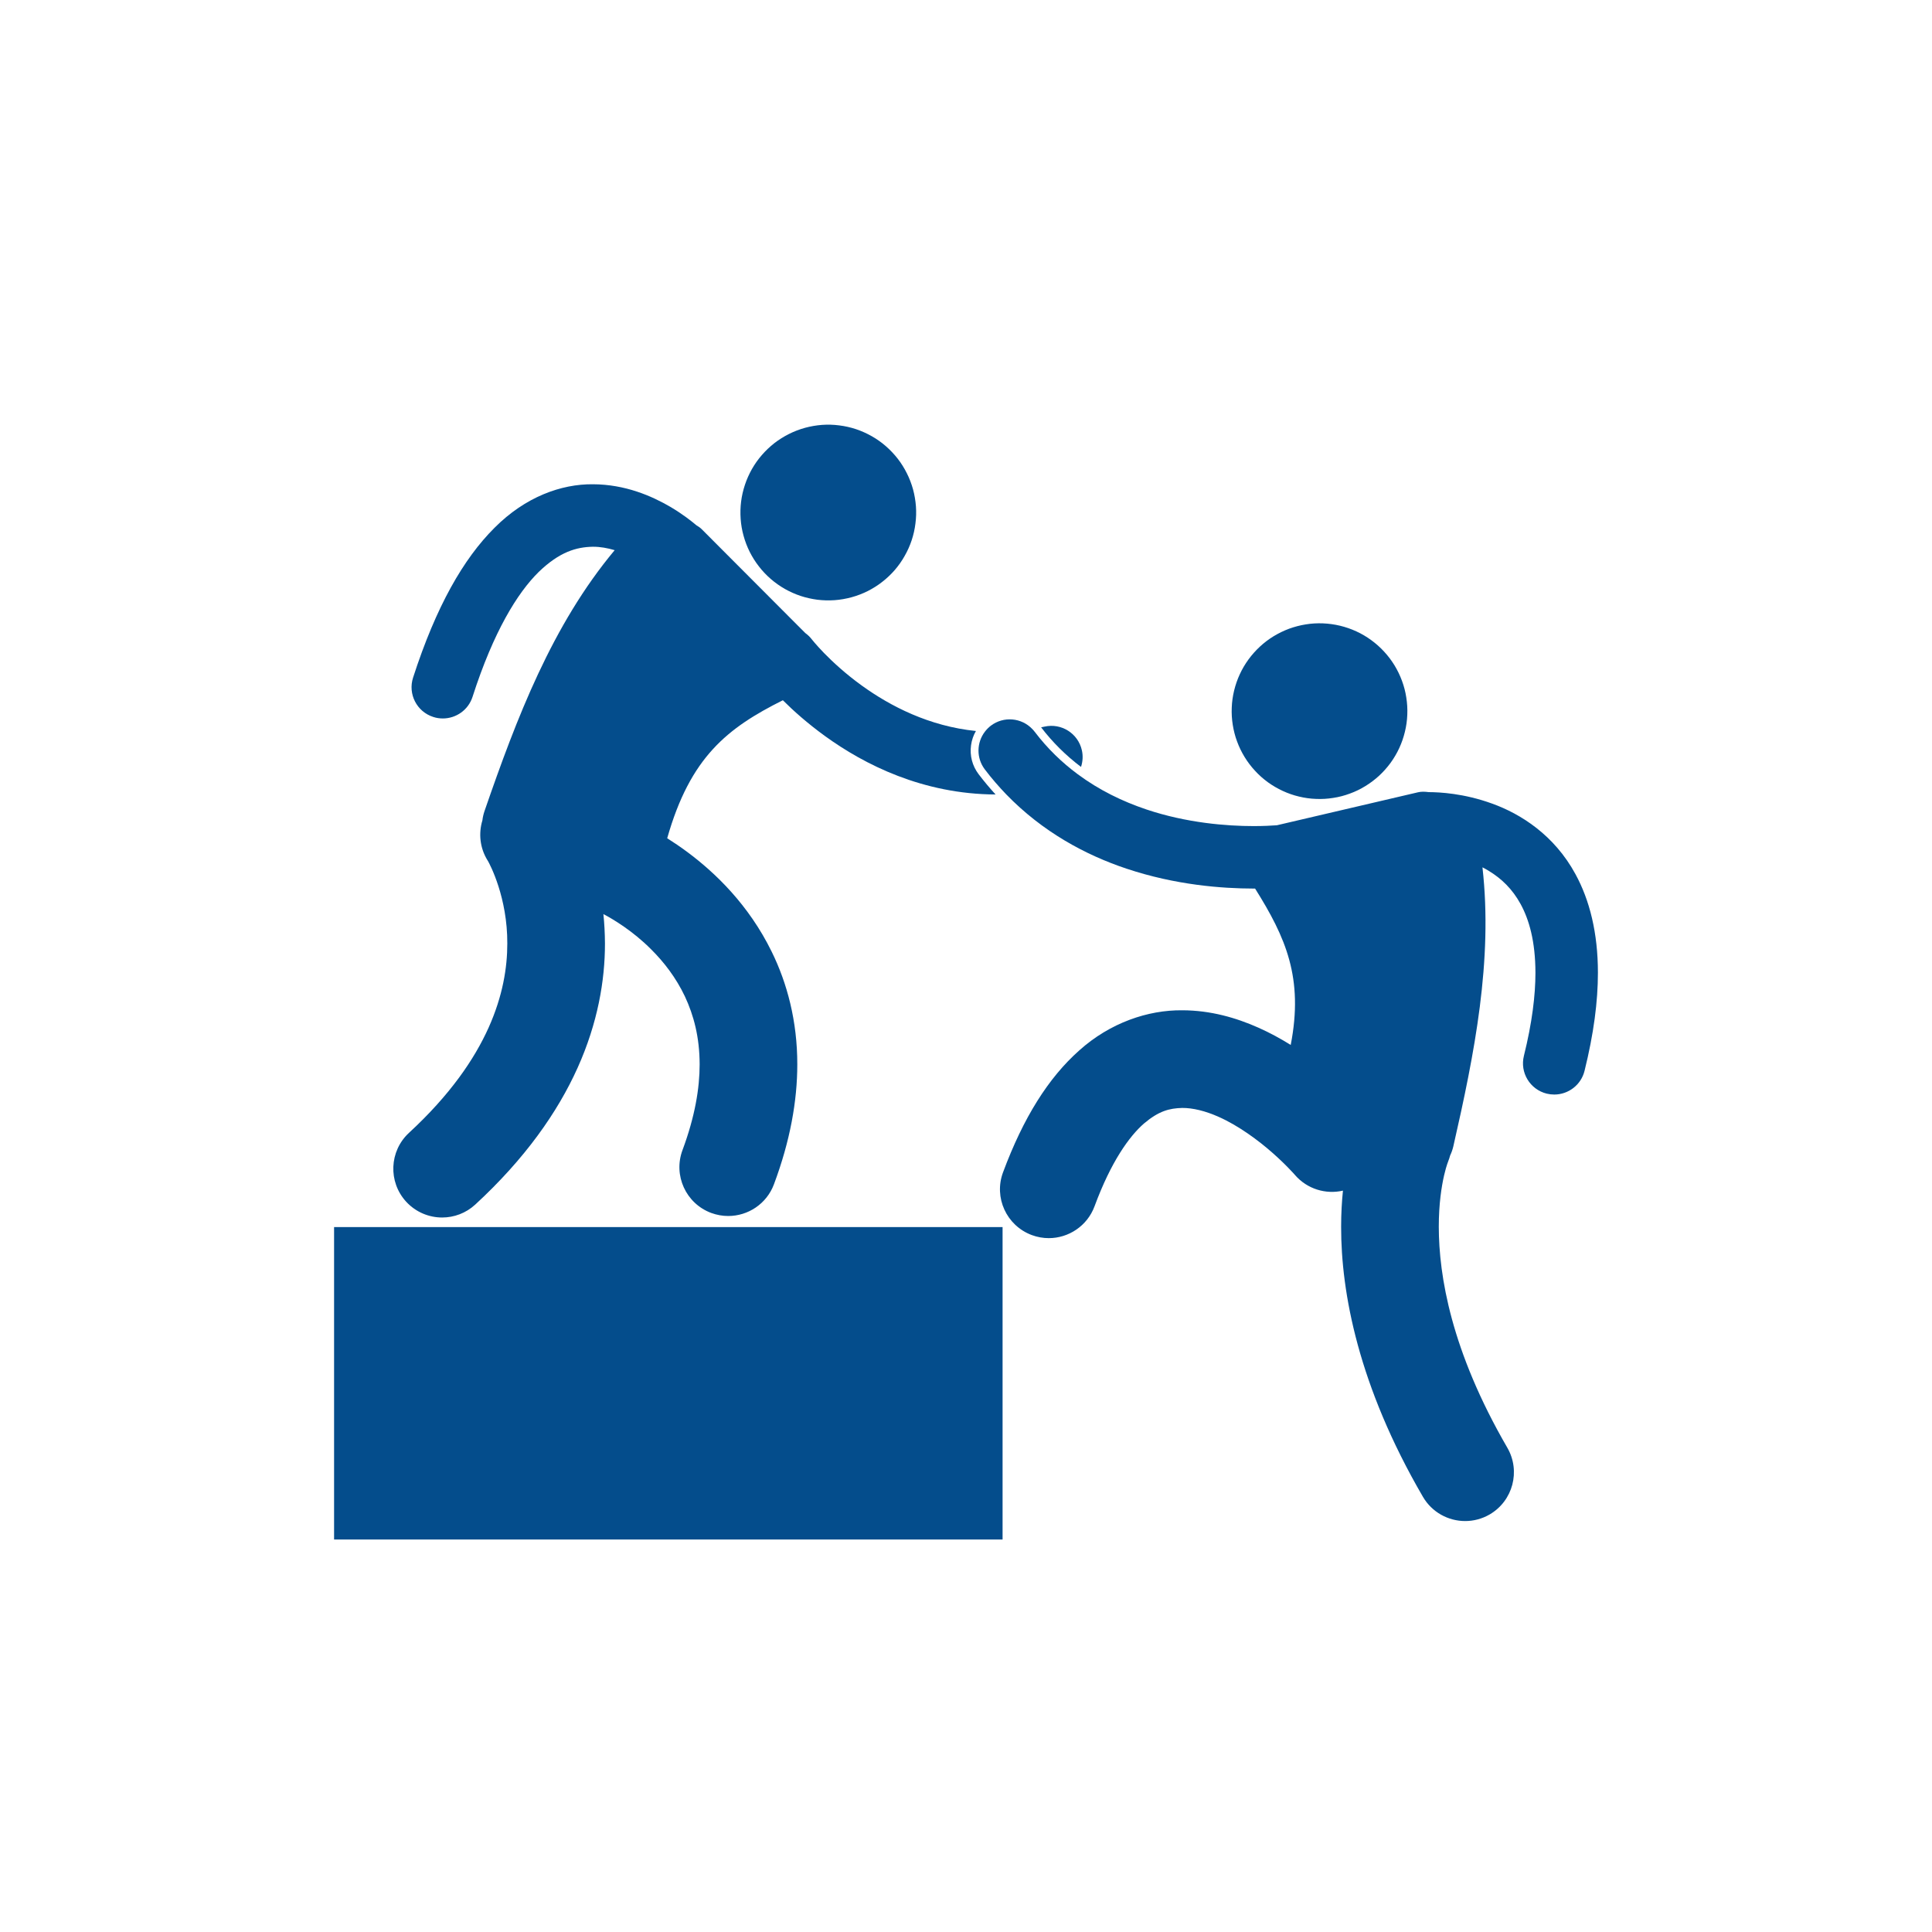 <svg xmlns="http://www.w3.org/2000/svg" xmlns:xlink="http://www.w3.org/1999/xlink" width="200" viewBox="0 0 150 150" height="200" preserveAspectRatio="xMidYMid meet"><defs><clipPath id="a12d3c130c"><path d="M 75 55 L 124.129 55 L 124.129 119 L 75 119 Z M 75 55 " clip-rule="nonzero"></path></clipPath><clipPath id="ae736fc15a"><path d="M 25.879 95 L 78 95 L 78 119.734 L 25.879 119.734 Z M 25.879 95 " clip-rule="nonzero"></path></clipPath></defs><path fill="#044d8c" d="M 83.93 59.543 C 84.062 59.141 84.098 58.695 83.996 58.25 C 83.703 56.941 82.402 56.121 81.098 56.414 C 81.008 56.434 80.922 56.449 80.832 56.469 C 81.719 57.629 82.754 58.656 83.93 59.543 Z M 83.93 59.543 " fill-opacity="1" fill-rule="nonzero"></path><path fill="#044d8c" d="M 75.391 57.867 C 75.445 57.469 75.574 57.09 75.77 56.754 C 72.152 56.387 69.137 54.836 66.91 53.227 C 65.641 52.312 64.648 51.387 63.984 50.707 C 63.652 50.367 63.406 50.086 63.246 49.902 C 63.164 49.809 63.109 49.738 63.074 49.695 C 63.055 49.672 63.043 49.66 63.039 49.652 C 62.887 49.453 62.711 49.285 62.52 49.148 C 59.84 46.465 57.16 43.777 54.484 41.09 C 54.375 40.98 54.234 40.879 54.07 40.785 C 53.676 40.449 52.984 39.906 52.047 39.352 C 50.605 38.512 48.543 37.605 46.027 37.598 C 43.582 37.574 40.789 38.57 38.395 40.977 C 35.984 43.379 33.867 47.059 32.07 52.613 C 31.66 53.887 32.359 55.254 33.637 55.664 C 33.883 55.746 34.133 55.781 34.383 55.781 C 35.406 55.781 36.359 55.129 36.688 54.102 C 38.324 49.016 40.18 46.031 41.809 44.422 C 43.457 42.824 44.773 42.473 46.027 42.449 C 46.598 42.445 47.172 42.551 47.723 42.715 C 42.863 48.539 40.125 55.711 37.617 62.973 C 37.535 63.215 37.48 63.457 37.453 63.695 C 37.148 64.699 37.254 65.824 37.844 66.785 C 37.844 66.785 37.852 66.793 37.863 66.816 L 37.867 66.816 C 38.051 67.133 39.402 69.695 39.387 73.254 C 39.387 75.141 39.035 77.328 37.934 79.789 C 36.824 82.25 34.945 85.008 31.758 87.949 C 30.219 89.367 30.121 91.766 31.539 93.305 C 32.289 94.117 33.309 94.527 34.328 94.527 C 35.246 94.527 36.168 94.195 36.898 93.523 C 40.738 89.984 43.285 86.375 44.848 82.898 C 46.41 79.426 46.973 76.109 46.969 73.254 C 46.965 72.453 46.922 71.691 46.848 70.969 C 47.59 71.359 49.129 72.273 50.562 73.715 C 51.551 74.699 52.488 75.91 53.176 77.363 C 53.859 78.824 54.316 80.52 54.32 82.637 C 54.32 84.488 53.961 86.68 52.988 89.297 C 52.258 91.258 53.254 93.438 55.215 94.172 C 55.652 94.332 56.098 94.41 56.539 94.41 C 58.078 94.41 59.523 93.469 60.09 91.945 C 61.344 88.594 61.902 85.48 61.902 82.637 C 61.906 79.285 61.113 76.328 59.918 73.898 C 58.125 70.234 55.516 67.754 53.387 66.168 C 52.82 65.746 52.285 65.387 51.801 65.082 C 53.594 58.77 56.48 56.52 60.781 54.367 C 61.586 55.172 62.688 56.16 64.07 57.16 C 67.133 59.375 71.652 61.656 77.297 61.684 C 76.84 61.184 76.398 60.66 75.98 60.109 C 75.492 59.465 75.281 58.668 75.391 57.867 Z M 75.391 57.867 " fill-opacity="1" fill-rule="nonzero"></path><path fill="#044d8c" d="M 67.684 33.867 C 68.07 34.086 68.438 34.344 68.773 34.637 C 69.113 34.934 69.418 35.254 69.695 35.609 C 69.969 35.961 70.207 36.34 70.406 36.742 C 70.609 37.141 70.766 37.559 70.887 37.988 C 71.004 38.422 71.078 38.859 71.113 39.309 C 71.145 39.754 71.133 40.199 71.074 40.645 C 71.02 41.09 70.922 41.523 70.781 41.949 C 70.641 42.371 70.457 42.781 70.234 43.168 C 70.016 43.559 69.758 43.922 69.465 44.262 C 69.172 44.598 68.848 44.906 68.492 45.18 C 68.141 45.457 67.762 45.691 67.363 45.895 C 66.961 46.094 66.543 46.254 66.113 46.371 C 65.68 46.488 65.242 46.566 64.793 46.598 C 64.348 46.629 63.902 46.617 63.457 46.562 C 63.016 46.504 62.578 46.406 62.152 46.266 C 61.73 46.125 61.32 45.941 60.934 45.723 C 60.543 45.5 60.18 45.242 59.84 44.949 C 59.504 44.656 59.195 44.332 58.922 43.977 C 58.645 43.625 58.41 43.246 58.207 42.848 C 58.008 42.445 57.848 42.031 57.73 41.598 C 57.609 41.168 57.535 40.727 57.504 40.281 C 57.473 39.832 57.484 39.387 57.539 38.945 C 57.594 38.5 57.695 38.066 57.836 37.641 C 57.977 37.215 58.16 36.809 58.379 36.418 C 58.602 36.027 58.859 35.664 59.152 35.328 C 59.445 34.988 59.77 34.684 60.121 34.406 C 60.477 34.133 60.855 33.895 61.254 33.695 C 61.656 33.492 62.07 33.336 62.504 33.215 C 62.934 33.098 63.375 33.023 63.82 32.988 C 64.27 32.957 64.715 32.969 65.156 33.027 C 65.602 33.082 66.035 33.18 66.461 33.32 C 66.887 33.465 67.293 33.645 67.684 33.867 Z M 67.684 33.867 " fill-opacity="1" fill-rule="nonzero"></path><path fill="#044d8c" d="M 102.719 48.398 C 103.168 48.418 103.609 48.477 104.043 48.582 C 104.48 48.688 104.898 48.832 105.305 49.02 C 105.715 49.207 106.098 49.434 106.461 49.699 C 106.82 49.961 107.156 50.258 107.457 50.586 C 107.762 50.914 108.031 51.27 108.266 51.652 C 108.5 52.035 108.695 52.438 108.848 52.855 C 109.004 53.277 109.117 53.707 109.184 54.152 C 109.254 54.594 109.281 55.039 109.262 55.484 C 109.246 55.934 109.184 56.375 109.078 56.809 C 108.973 57.246 108.828 57.668 108.641 58.074 C 108.453 58.48 108.227 58.863 107.965 59.227 C 107.699 59.59 107.402 59.922 107.074 60.227 C 106.746 60.527 106.391 60.797 106.008 61.031 C 105.625 61.266 105.227 61.461 104.805 61.613 C 104.383 61.77 103.953 61.883 103.512 61.949 C 103.07 62.02 102.625 62.047 102.176 62.027 C 101.73 62.012 101.285 61.949 100.852 61.844 C 100.418 61.742 99.996 61.594 99.59 61.406 C 99.184 61.219 98.797 60.992 98.434 60.73 C 98.074 60.465 97.738 60.172 97.438 59.84 C 97.133 59.512 96.863 59.156 96.629 58.773 C 96.395 58.391 96.203 57.992 96.047 57.57 C 95.891 57.152 95.781 56.719 95.711 56.277 C 95.641 55.836 95.613 55.391 95.633 54.941 C 95.648 54.496 95.711 54.055 95.816 53.617 C 95.922 53.184 96.066 52.762 96.254 52.355 C 96.441 51.949 96.668 51.562 96.93 51.203 C 97.195 50.84 97.492 50.508 97.82 50.203 C 98.148 49.898 98.504 49.629 98.887 49.395 C 99.27 49.164 99.668 48.969 100.09 48.812 C 100.512 48.66 100.941 48.547 101.383 48.477 C 101.828 48.406 102.27 48.379 102.719 48.398 Z M 102.719 48.398 " fill-opacity="1" fill-rule="nonzero"></path><g clip-path="url(#a12d3c130c)"><path fill="#044d8c" d="M 115.859 62.395 C 113.652 61.59 111.75 61.504 110.922 61.5 C 110.609 61.457 110.324 61.457 110.098 61.512 C 106.441 62.367 102.789 63.223 99.133 64.074 C 98.691 64.105 98.078 64.137 97.336 64.137 C 95.242 64.137 92.129 63.895 89 62.844 C 87.168 62.227 85.344 61.352 83.664 60.102 C 82.461 59.211 81.332 58.129 80.328 56.809 C 80.27 56.734 80.211 56.664 80.148 56.602 C 79.309 55.719 77.922 55.59 76.926 56.344 C 76.75 56.48 76.598 56.637 76.469 56.805 C 75.82 57.652 75.789 58.855 76.465 59.742 C 76.992 60.438 77.547 61.074 78.121 61.672 C 80.949 64.594 84.293 66.387 87.457 67.441 C 91.281 68.719 94.879 68.984 97.336 68.988 C 97.371 68.988 97.41 68.988 97.445 68.988 C 99.832 72.793 101.219 75.938 100.211 81.129 C 99.438 80.648 98.602 80.188 97.695 79.785 C 95.973 79.02 93.988 78.441 91.789 78.438 C 89.129 78.41 86.191 79.406 83.801 81.547 C 81.391 83.684 79.453 86.777 77.875 91.02 C 77.145 92.98 78.145 95.16 80.109 95.891 C 80.543 96.051 80.988 96.129 81.426 96.129 C 82.965 96.129 84.414 95.184 84.98 93.656 C 86.262 90.188 87.676 88.227 88.812 87.234 C 89.969 86.254 90.785 86.047 91.789 86.02 C 92.613 86.016 93.59 86.254 94.613 86.711 C 96.145 87.387 97.711 88.543 98.82 89.527 C 99.379 90.02 99.828 90.465 100.125 90.777 C 100.273 90.93 100.387 91.051 100.457 91.129 C 100.492 91.168 100.516 91.195 100.527 91.211 C 100.531 91.211 100.531 91.215 100.535 91.215 C 100.535 91.219 100.535 91.219 100.535 91.219 C 101.488 92.324 102.938 92.746 104.266 92.441 C 104.18 93.285 104.125 94.219 104.125 95.25 C 104.117 100.344 105.461 107.598 110.473 116.207 C 111.176 117.418 112.449 118.094 113.754 118.094 C 114.402 118.094 115.055 117.93 115.656 117.582 C 117.465 116.527 118.078 114.211 117.027 112.398 C 112.652 104.855 111.715 99.043 111.707 95.25 C 111.707 93.461 111.922 92.117 112.117 91.262 C 112.215 90.836 112.309 90.535 112.367 90.359 C 112.395 90.273 112.418 90.223 112.426 90.203 L 112.426 90.195 C 112.492 90.035 112.547 89.871 112.59 89.707 C 112.695 89.488 112.777 89.254 112.836 89.004 C 114.48 81.805 115.914 74.566 115.098 67.34 C 115.273 67.43 115.453 67.527 115.625 67.637 C 116.559 68.211 117.402 68.992 118.062 70.195 C 118.719 71.402 119.207 73.078 119.211 75.527 C 119.211 77.273 118.953 79.406 118.316 81.973 C 117.992 83.27 118.785 84.586 120.086 84.91 C 120.281 84.957 120.477 84.98 120.672 84.98 C 121.762 84.98 122.75 84.242 123.023 83.141 C 123.738 80.262 124.062 77.75 124.062 75.527 C 124.062 72.426 123.418 69.883 122.32 67.871 C 120.676 64.84 118.078 63.195 115.859 62.395 Z M 115.859 62.395 " fill-opacity="1" fill-rule="nonzero"></path></g><g clip-path="url(#ae736fc15a)"><path fill="#044d8c" d="M 25.938 95.27 L 77.84 95.27 L 77.84 119.527 L 25.938 119.527 Z M 25.938 95.27 " fill-opacity="1" fill-rule="nonzero"></path></g></svg>
